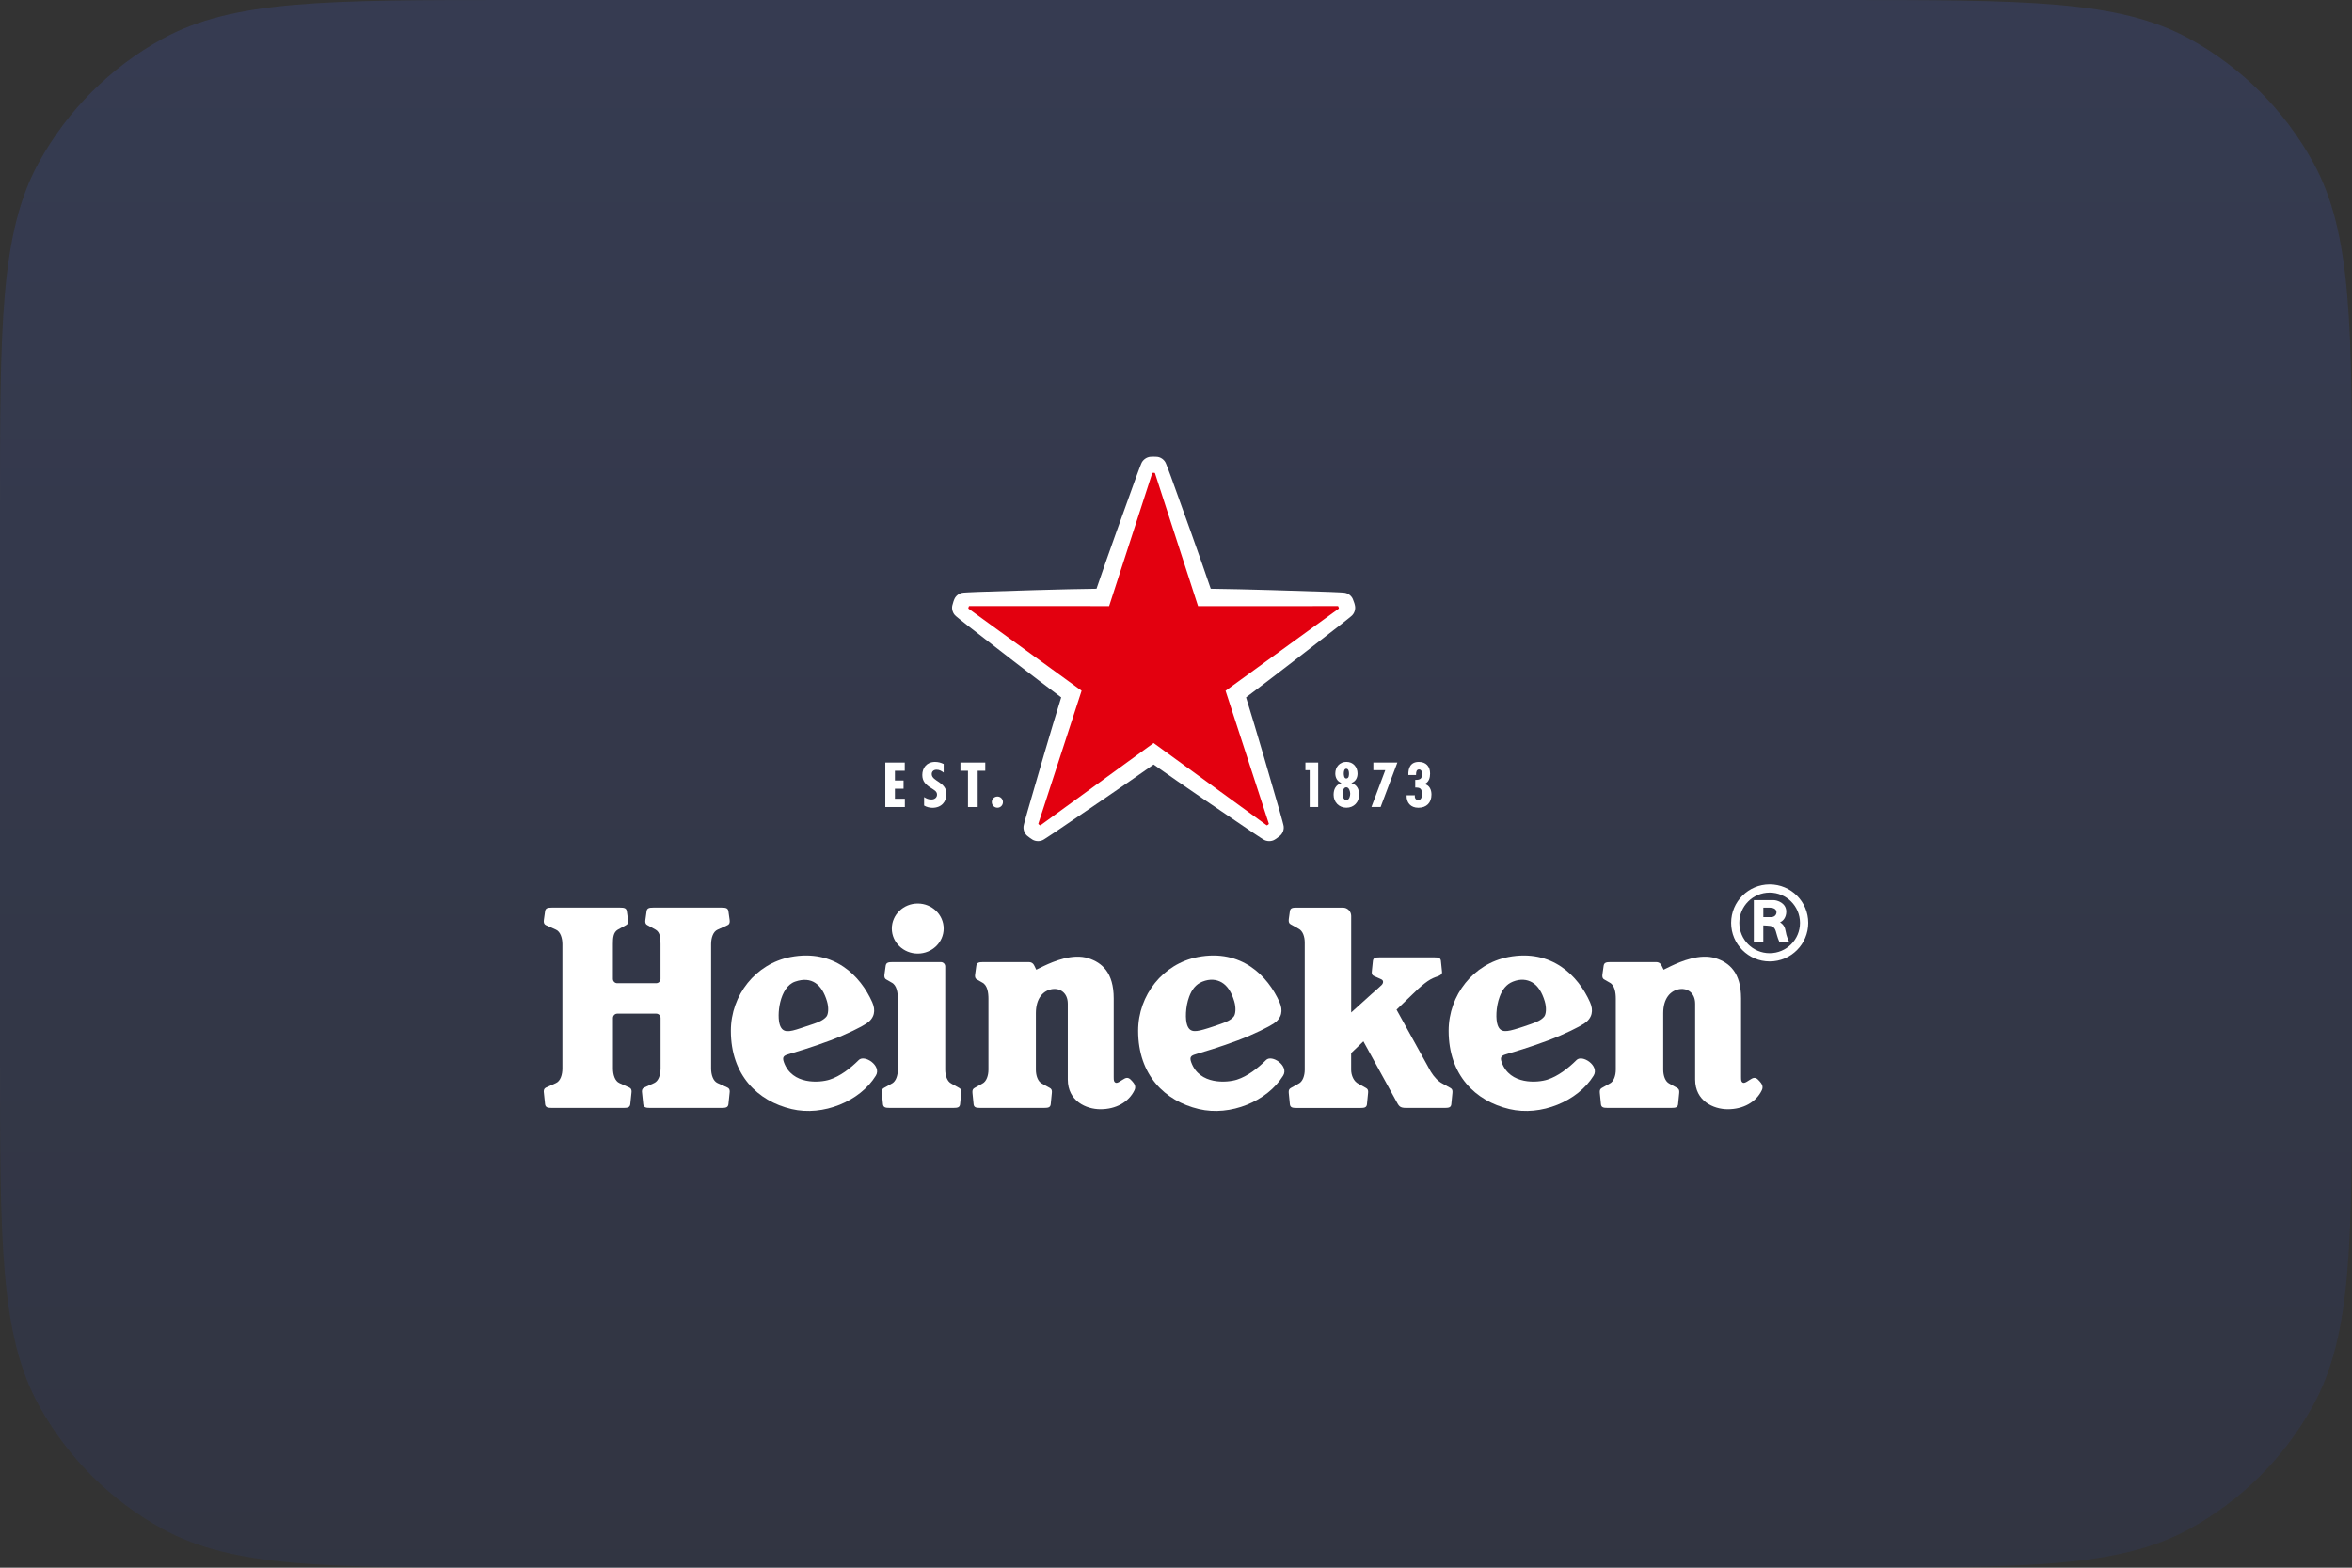 <?xml version="1.0" encoding="UTF-8"?> <svg xmlns="http://www.w3.org/2000/svg" width="120" height="80" viewBox="0 0 120 80" fill="none"><rect x="0" y="0" width="120" height="80" fill="#333333" stroke="none"/><path d="M0 26.24C0 16.675 0 11.892 1.979 8.292C3.442 5.631 5.631 3.442 8.292 1.979C11.892 0 16.675 0 26.24 0H93.76C103.325 0 108.108 0 111.708 1.979C114.369 3.442 116.558 5.631 118.021 8.292C120 11.892 120 16.675 120 26.24V53.76C120 63.325 120 68.108 118.021 71.708C116.558 74.369 114.369 76.558 111.708 78.021C108.108 80 103.325 80 93.76 80H26.24C16.675 80 11.892 80 8.292 78.021C5.631 76.558 3.442 74.369 1.979 71.708C0 68.108 0 63.325 0 53.76V26.24Z" fill="url(#paint0_linear_1060_1164)" fill-opacity="0.15"></path><path d="M55.184 35.248L52.978 42.028C52.974 42.04 52.978 42.052 52.989 42.059C52.989 42.059 53.005 42.074 53.022 42.086C53.04 42.099 53.058 42.111 53.058 42.111C53.069 42.118 53.082 42.118 53.091 42.111L58.857 37.918L64.621 42.111C64.63 42.118 64.644 42.118 64.654 42.111C64.654 42.111 64.673 42.1 64.691 42.086C64.709 42.073 64.724 42.059 64.724 42.059C64.734 42.052 64.739 42.038 64.734 42.028L62.528 35.25L68.297 31.063C68.308 31.055 68.312 31.043 68.308 31.031C68.308 31.031 68.303 31.01 68.295 30.989C68.289 30.968 68.28 30.949 68.28 30.949C68.277 30.937 68.265 30.929 68.253 30.929L61.125 30.932L58.928 24.149C58.925 24.137 58.913 24.13 58.901 24.13C58.901 24.13 58.88 24.128 58.857 24.128C58.836 24.128 58.813 24.13 58.813 24.13C58.801 24.13 58.789 24.139 58.786 24.149L56.588 30.93L49.459 30.927C49.447 30.927 49.437 30.935 49.432 30.947C49.432 30.947 49.423 30.967 49.417 30.988C49.411 31.009 49.407 31.03 49.407 31.03C49.402 31.042 49.407 31.055 49.417 31.061L55.184 35.248Z" fill="#E3000F"></path><path d="M64.754 42.922C64.644 42.922 64.539 42.891 64.45 42.834C64.45 42.834 64.22 42.691 63.865 42.45C62.829 41.751 60.289 40.028 58.857 39.014C57.486 39.985 55.138 41.58 53.851 42.45C53.493 42.692 53.263 42.835 53.261 42.837C53.177 42.892 53.073 42.922 52.962 42.922C52.861 42.922 52.761 42.895 52.684 42.85C52.613 42.808 52.553 42.763 52.538 42.752C52.511 42.736 52.469 42.704 52.401 42.646C52.278 42.539 52.174 42.318 52.237 42.088C52.237 42.086 52.3 41.832 52.421 41.413C52.851 39.919 53.64 37.197 54.143 35.588C52.794 34.583 50.553 32.843 49.327 31.888C48.986 31.622 48.78 31.448 48.778 31.446C48.602 31.306 48.548 31.066 48.587 30.902C48.605 30.825 48.626 30.759 48.634 30.736C48.641 30.703 48.659 30.652 48.694 30.57C48.757 30.419 48.935 30.252 49.174 30.242C49.172 30.242 49.437 30.222 49.873 30.207C51.428 30.154 54.264 30.064 55.944 30.045C56.483 28.453 57.445 25.783 57.975 24.321C58.123 23.909 58.224 23.664 58.226 23.662C58.304 23.453 58.516 23.327 58.684 23.312C58.748 23.306 58.806 23.306 58.836 23.306H58.862H58.88C58.911 23.306 58.97 23.307 59.033 23.312C59.196 23.325 59.409 23.442 59.493 23.667C59.517 23.725 59.615 23.973 59.742 24.321C60.273 25.786 61.236 28.459 61.772 30.045C63.455 30.064 66.29 30.154 67.843 30.207C68.281 30.222 68.544 30.242 68.547 30.242C68.781 30.252 68.959 30.419 69.022 30.57C69.051 30.636 69.072 30.7 69.081 30.729C69.099 30.768 69.112 30.824 69.13 30.9C69.168 31.06 69.123 31.299 68.935 31.448C68.899 31.478 68.7 31.643 68.389 31.885C67.162 32.842 64.921 34.582 63.574 35.587C64.076 37.194 64.865 39.918 65.294 41.411C65.416 41.835 65.479 42.091 65.479 42.092C65.542 42.318 65.437 42.538 65.314 42.644C65.256 42.694 65.202 42.733 65.181 42.748C65.151 42.775 65.103 42.807 65.032 42.849C64.956 42.897 64.855 42.922 64.754 42.922Z" fill="white"></path><path d="M55.184 35.248L52.978 42.028C52.974 42.04 52.978 42.052 52.989 42.059C52.989 42.059 53.005 42.074 53.022 42.086C53.04 42.099 53.058 42.111 53.058 42.111C53.069 42.118 53.082 42.118 53.091 42.111L58.857 37.918L64.621 42.111C64.63 42.118 64.644 42.118 64.654 42.111C64.654 42.111 64.674 42.1 64.691 42.086C64.709 42.073 64.724 42.059 64.724 42.059C64.734 42.052 64.739 42.038 64.734 42.028L62.528 35.25L68.297 31.063C68.308 31.055 68.312 31.043 68.308 31.031C68.308 31.031 68.303 31.01 68.295 30.989C68.289 30.968 68.28 30.949 68.28 30.949C68.277 30.937 68.265 30.929 68.253 30.929L61.125 30.932L58.928 24.149C58.925 24.137 58.913 24.13 58.901 24.13C58.901 24.13 58.88 24.128 58.857 24.128C58.836 24.128 58.813 24.13 58.813 24.13C58.8 24.13 58.789 24.139 58.786 24.149L56.588 30.93L49.459 30.927C49.447 30.927 49.437 30.935 49.432 30.947C49.432 30.947 49.423 30.967 49.417 30.988C49.411 31.009 49.407 31.03 49.407 31.03C49.402 31.042 49.407 31.055 49.417 31.061L55.184 35.248Z" fill="#E3000F"></path><path d="M72.184 40.65L72.189 40.587H71.766C71.75 40.966 71.98 41.22 72.364 41.22C72.782 41.22 73.034 40.966 73.034 40.548C73.034 40.307 72.938 40.074 72.685 40.012V40.005C72.906 39.916 72.964 39.686 72.964 39.472C72.964 39.11 72.753 38.88 72.388 38.88C71.972 38.88 71.842 39.182 71.855 39.549H72.248V39.502C72.248 39.403 72.269 39.266 72.398 39.266C72.529 39.266 72.553 39.397 72.553 39.498C72.553 39.751 72.451 39.797 72.206 39.797V40.19C72.461 40.181 72.547 40.251 72.547 40.506C72.547 40.639 72.535 40.826 72.352 40.826C72.233 40.826 72.184 40.724 72.184 40.65Z" fill="white"></path><path d="M71.294 38.913H70.069V39.303H70.677L69.971 41.182H70.44L71.294 38.913Z" fill="white"></path><path d="M68.951 39.96V39.954C69.161 39.883 69.262 39.689 69.262 39.474C69.262 39.142 69.038 38.878 68.695 38.878C68.348 38.878 68.127 39.14 68.127 39.474C68.127 39.691 68.235 39.883 68.435 39.952V39.96C68.155 40.054 68.041 40.268 68.041 40.56C68.041 40.933 68.316 41.218 68.695 41.218C69.076 41.218 69.343 40.933 69.343 40.56C69.343 40.274 69.237 40.05 68.951 39.96ZM68.686 39.229C68.808 39.229 68.825 39.387 68.825 39.471C68.825 39.552 68.825 39.725 68.686 39.725C68.573 39.725 68.56 39.552 68.56 39.468C68.56 39.385 68.578 39.229 68.686 39.229ZM68.691 40.826C68.534 40.826 68.503 40.62 68.503 40.506C68.503 40.388 68.536 40.176 68.688 40.176C68.834 40.176 68.888 40.393 68.888 40.506C68.888 40.615 68.844 40.826 68.691 40.826Z" fill="white"></path><path d="M67.255 38.913H66.603V39.303H66.822V41.182H67.255V38.913Z" fill="white"></path><path d="M46.161 38.913H45.169V41.183H46.166V40.76H45.659V40.249H46.1V39.828H45.659V39.333H46.161V38.913Z" fill="white"></path><path d="M50.891 40.647C50.729 40.647 50.602 40.773 50.602 40.93C50.602 41.089 50.729 41.218 50.891 41.218C51.049 41.218 51.171 41.089 51.171 40.93C51.171 40.775 51.049 40.647 50.891 40.647Z" fill="white"></path><path d="M50.269 38.913H49.002V39.333H49.387V41.183H49.882V39.333H50.269V38.913Z" fill="white"></path><path d="M48.147 39.425V38.987C48.007 38.918 47.867 38.88 47.706 38.88C47.283 38.88 47.056 39.184 47.056 39.546C47.056 39.874 47.229 40.044 47.515 40.219C47.652 40.313 47.807 40.377 47.807 40.55C47.807 40.701 47.683 40.798 47.519 40.798C47.377 40.798 47.262 40.751 47.148 40.676V41.107C47.262 41.181 47.432 41.222 47.572 41.222C48.032 41.222 48.288 40.915 48.288 40.512C48.288 39.897 47.537 39.874 47.537 39.503C47.537 39.366 47.635 39.279 47.784 39.279C47.924 39.277 48.043 39.345 48.147 39.425Z" fill="white"></path><path d="M43.809 54.099C43.397 54.513 42.859 54.925 42.331 55.093C41.833 55.254 40.412 55.377 39.994 54.204C39.904 53.95 39.977 53.872 40.208 53.804C40.55 53.702 41.433 53.443 42.366 53.093C43.211 52.777 43.966 52.391 44.202 52.233C44.625 51.954 44.688 51.563 44.503 51.144C43.909 49.81 42.566 48.413 40.334 48.838C38.559 49.177 37.289 50.774 37.289 52.601C37.289 54.863 38.651 56.186 40.387 56.597C41.99 56.979 43.877 56.201 44.683 54.895C45.002 54.388 44.101 53.791 43.809 54.099ZM39.793 52.318C39.618 51.839 39.758 50.371 40.567 50.093C41.418 49.801 41.94 50.24 42.194 51.097C42.289 51.414 42.268 51.75 42.164 51.878C42.014 52.06 41.745 52.169 41.502 52.251L40.865 52.463C40.238 52.675 39.94 52.718 39.793 52.318Z" fill="white"></path><path d="M64.59 54.099C64.178 54.513 63.64 54.925 63.112 55.093C62.614 55.254 61.193 55.377 60.775 54.204C60.685 53.95 60.758 53.872 60.988 53.804C61.331 53.702 62.214 53.443 63.147 53.093C63.992 52.777 64.747 52.391 64.983 52.233C65.405 51.954 65.469 51.563 65.284 51.144C64.689 49.81 63.346 48.413 61.115 48.838C59.34 49.177 58.069 50.774 58.069 52.601C58.069 54.863 59.433 56.186 61.167 56.597C62.77 56.979 64.656 56.201 65.464 54.895C65.783 54.388 64.882 53.791 64.59 54.099ZM60.572 52.318C60.468 52.031 60.476 51.392 60.671 50.864C60.803 50.509 61 50.233 61.345 50.094C61.734 49.938 62.067 49.981 62.327 50.13C62.625 50.302 62.837 50.64 62.972 51.099C63.067 51.416 63.046 51.751 62.942 51.879C62.792 52.061 62.556 52.154 62.28 52.252C62.005 52.351 61.758 52.43 61.643 52.467C61.014 52.663 60.719 52.718 60.572 52.318Z" fill="white"></path><path d="M80.431 54.099C80.019 54.513 79.48 54.925 78.952 55.093C78.454 55.254 77.033 55.377 76.615 54.204C76.525 53.95 76.599 53.872 76.829 53.804C77.172 53.702 78.054 53.443 78.987 53.093C79.832 52.777 80.587 52.391 80.823 52.233C81.246 51.954 81.309 51.563 81.124 51.144C80.53 49.81 79.187 48.413 76.955 48.838C75.18 49.177 73.91 50.774 73.91 52.601C73.91 54.863 75.272 56.186 77.008 56.597C78.611 56.979 80.498 56.201 81.304 54.895C81.623 54.388 80.722 53.791 80.431 54.099ZM76.412 52.318C76.308 52.031 76.316 51.392 76.513 50.864C76.645 50.509 76.842 50.233 77.187 50.094C77.576 49.938 77.909 49.981 78.169 50.13C78.466 50.302 78.678 50.64 78.814 51.099C78.909 51.416 78.888 51.751 78.784 51.879C78.633 52.061 78.397 52.154 78.122 52.252C77.847 52.351 77.602 52.43 77.484 52.467C76.854 52.663 76.559 52.718 76.412 52.318Z" fill="white"></path><path d="M33.702 54.529C33.702 54.833 33.607 55.165 33.372 55.269L32.867 55.498C32.777 55.54 32.751 55.606 32.751 55.707C32.751 55.732 32.753 55.747 32.759 55.782L32.819 56.356C32.846 56.513 32.953 56.538 33.159 56.538H36.824C37.031 56.538 37.138 56.513 37.164 56.356L37.224 55.782C37.228 55.747 37.231 55.732 37.231 55.707C37.231 55.606 37.206 55.54 37.115 55.498L36.61 55.269C36.377 55.165 36.281 54.833 36.281 54.529V48.181C36.281 47.877 36.376 47.545 36.61 47.441L37.115 47.213C37.206 47.172 37.231 47.105 37.231 47.004C37.231 46.978 37.23 46.963 37.224 46.928L37.164 46.497C37.136 46.34 37.03 46.315 36.824 46.315H33.329C33.121 46.315 33.014 46.34 32.989 46.497L32.929 46.928C32.924 46.963 32.921 46.978 32.921 47.004C32.921 47.105 32.947 47.171 33.037 47.213L33.449 47.441C33.685 47.577 33.7 47.879 33.7 48.181V49.951C33.7 50.075 33.601 50.174 33.477 50.174H31.492C31.369 50.174 31.27 50.075 31.27 49.951V48.181C31.27 47.877 31.285 47.577 31.521 47.441L31.933 47.213C32.023 47.172 32.049 47.105 32.049 47.004C32.049 46.978 32.047 46.963 32.041 46.928L31.981 46.497C31.954 46.34 31.847 46.315 31.641 46.315H28.151C27.943 46.315 27.836 46.34 27.811 46.497L27.751 46.928C27.746 46.963 27.743 46.978 27.743 47.004C27.743 47.105 27.769 47.171 27.859 47.213L28.364 47.441C28.597 47.545 28.694 47.879 28.694 48.181V54.529C28.694 54.833 28.599 55.165 28.364 55.269L27.859 55.498C27.769 55.54 27.743 55.606 27.743 55.707C27.743 55.732 27.745 55.747 27.751 55.782L27.811 56.356C27.838 56.513 27.945 56.538 28.151 56.538H31.816C32.023 56.538 32.13 56.513 32.156 56.356L32.216 55.782C32.22 55.747 32.223 55.732 32.223 55.707C32.223 55.606 32.198 55.54 32.108 55.498L31.602 55.269C31.369 55.165 31.273 54.833 31.273 54.529V51.949C31.273 51.825 31.372 51.726 31.495 51.726H33.48C33.604 51.726 33.703 51.825 33.703 51.949V54.529H33.702Z" fill="white"></path><path d="M48.146 47.384C48.146 48.089 47.554 48.661 46.823 48.661C46.092 48.661 45.501 48.089 45.501 47.384C45.501 46.679 46.093 46.107 46.823 46.107C47.554 46.107 48.146 46.679 48.146 47.384Z" fill="white"></path><path d="M45.378 56.537C45.179 56.537 45.077 56.513 45.051 56.363L44.994 55.79C44.99 55.757 44.99 55.742 44.99 55.718C44.99 55.621 45.017 55.563 45.098 55.517L45.492 55.298C45.71 55.193 45.808 54.878 45.808 54.588V50.964C45.808 50.66 45.755 50.273 45.489 50.14L45.236 49.994C45.146 49.953 45.121 49.886 45.121 49.786C45.121 49.761 45.122 49.746 45.128 49.711L45.188 49.279C45.215 49.123 45.322 49.097 45.528 49.097H48.004C48.127 49.097 48.226 49.197 48.226 49.32V54.588C48.226 54.88 48.324 55.193 48.542 55.298L48.936 55.517C49.019 55.563 49.044 55.621 49.044 55.718C49.044 55.742 49.046 55.758 49.04 55.79L48.983 56.363C48.957 56.513 48.855 56.537 48.656 56.537H45.378Z" fill="white"></path><path d="M52.87 49.484C52.87 49.484 53.01 49.416 53.26 49.294C53.756 49.061 54.726 48.645 55.528 48.9C56.222 49.123 56.822 49.627 56.822 50.95C56.822 52.454 56.822 54.371 56.822 54.961C56.822 55.133 56.83 55.203 56.91 55.247C57.017 55.305 57.201 55.131 57.379 55.039C57.558 54.947 57.657 55.056 57.767 55.176C57.863 55.283 57.977 55.432 57.884 55.629C57.588 56.25 56.925 56.606 56.147 56.606C55.413 56.606 54.479 56.185 54.479 55.086C54.479 53.986 54.479 51.716 54.479 51.224C54.479 50.634 54.051 50.428 53.718 50.47C53.216 50.532 52.851 50.953 52.851 51.702V54.588C52.851 54.88 52.948 55.193 53.166 55.298L53.56 55.517C53.643 55.563 53.669 55.621 53.669 55.718C53.669 55.742 53.67 55.758 53.664 55.79L53.607 56.363C53.582 56.513 53.479 56.537 53.281 56.537H50.001C49.802 56.537 49.7 56.513 49.675 56.363L49.617 55.79C49.613 55.757 49.613 55.742 49.613 55.718C49.613 55.621 49.64 55.563 49.721 55.517L50.115 55.298C50.333 55.193 50.431 54.878 50.431 54.588V50.964C50.431 50.66 50.38 50.273 50.114 50.139L49.861 49.994C49.771 49.953 49.745 49.885 49.745 49.786C49.745 49.761 49.747 49.745 49.753 49.711L49.813 49.279C49.84 49.123 49.947 49.097 50.153 49.097H52.485C52.669 49.097 52.739 49.203 52.792 49.32L52.87 49.484Z" fill="white"></path><path d="M84.878 49.484C84.878 49.484 85.017 49.416 85.267 49.294C85.763 49.061 86.733 48.645 87.535 48.9C88.23 49.123 88.83 49.627 88.83 50.95C88.83 52.454 88.83 54.371 88.83 54.961C88.83 55.133 88.837 55.203 88.917 55.247C89.024 55.305 89.209 55.131 89.386 55.039C89.565 54.947 89.665 55.056 89.774 55.176C89.871 55.283 89.985 55.432 89.891 55.629C89.595 56.25 88.932 56.606 88.154 56.606C87.421 56.606 86.487 56.185 86.487 55.086C86.487 53.986 86.487 51.716 86.487 51.224C86.487 50.634 86.058 50.428 85.726 50.47C85.223 50.532 84.858 50.953 84.858 51.702V54.588C84.858 54.88 84.956 55.193 85.174 55.298L85.568 55.517C85.651 55.563 85.676 55.621 85.676 55.718C85.676 55.742 85.678 55.758 85.672 55.79L85.615 56.363C85.589 56.513 85.487 56.537 85.288 56.537H82.008C81.81 56.537 81.707 56.513 81.682 56.363L81.625 55.79C81.62 55.757 81.62 55.742 81.62 55.718C81.62 55.621 81.647 55.563 81.728 55.517L82.122 55.298C82.341 55.193 82.438 54.878 82.438 54.588V50.964C82.438 50.66 82.387 50.273 82.119 50.139L81.867 49.994C81.776 49.953 81.751 49.885 81.751 49.786C81.751 49.761 81.752 49.745 81.758 49.711L81.819 49.279C81.846 49.123 81.953 49.097 82.159 49.097H84.491C84.674 49.097 84.745 49.203 84.798 49.32L84.878 49.484Z" fill="white"></path><path d="M73 54.688C73.174 54.968 73.386 55.192 73.605 55.299L73.999 55.519C74.081 55.564 74.107 55.622 74.107 55.718C74.107 55.743 74.107 55.759 74.102 55.791L74.045 56.364C74.02 56.514 73.917 56.538 73.719 56.538H71.738C71.4 56.538 71.374 56.44 71.221 56.164L69.561 53.141L68.936 53.739V54.591C68.936 54.882 69.073 55.186 69.3 55.3L69.694 55.52C69.777 55.565 69.803 55.624 69.803 55.72C69.803 55.744 69.804 55.761 69.798 55.792L69.741 56.365C69.716 56.516 69.613 56.54 69.415 56.54H66.138C65.939 56.54 65.837 56.516 65.811 56.365L65.754 55.792C65.75 55.759 65.75 55.744 65.75 55.72C65.75 55.624 65.777 55.565 65.858 55.52L66.252 55.3C66.47 55.195 66.568 54.881 66.568 54.591V48.101C66.568 47.811 66.478 47.507 66.252 47.391L65.858 47.172C65.775 47.127 65.75 47.068 65.75 46.972C65.75 46.948 65.748 46.933 65.754 46.9L65.811 46.491C65.837 46.34 65.939 46.316 66.138 46.316H68.515C68.748 46.316 68.938 46.506 68.938 46.739V51.666L69.995 50.711C70.146 50.581 70.392 50.365 70.489 50.268C70.585 50.172 70.604 50.029 70.467 49.972L70.094 49.804C70.012 49.766 69.988 49.706 69.988 49.614C69.988 49.592 69.989 49.577 69.994 49.545L70.048 49.022C70.072 48.879 70.17 48.856 70.358 48.856H73.204C73.392 48.856 73.49 48.879 73.514 49.022L73.568 49.545C73.573 49.577 73.574 49.592 73.574 49.614C73.581 49.727 73.447 49.783 73.364 49.82C73.364 49.82 73.161 49.879 72.977 49.984C72.794 50.089 72.597 50.246 72.35 50.468L71.252 51.523L73 54.688Z" fill="white"></path><path d="M88.323 47.094C88.323 48.181 89.204 49.063 90.29 49.063C91.376 49.063 92.257 48.181 92.257 47.094C92.257 46.008 91.376 45.13 90.29 45.13C89.203 45.13 88.323 46.008 88.323 47.094ZM90.288 48.642C89.433 48.642 88.741 47.95 88.741 47.094C88.741 46.241 89.433 45.548 90.288 45.548C91.141 45.548 91.836 46.24 91.836 47.094C91.837 47.95 91.143 48.642 90.288 48.642Z" fill="white"></path><path d="M89.479 48.05H89.965V47.223C89.966 47.223 89.995 47.226 90.159 47.234C90.402 47.244 90.529 47.288 90.601 47.515C90.652 47.673 90.676 47.82 90.777 48.05C90.992 48.055 91.052 48.055 91.275 48.055C91.222 47.922 91.142 47.763 91.108 47.539C91.072 47.306 90.992 47.178 90.819 47.061C90.977 47.004 91.136 46.808 91.136 46.522C91.136 46.073 90.667 45.933 90.496 45.933C90.323 45.933 89.481 45.933 89.481 45.933V48.05H89.479ZM90.359 46.801C90.193 46.801 89.966 46.801 89.966 46.801V46.318C89.966 46.318 90.159 46.318 90.309 46.318C90.458 46.318 90.637 46.381 90.637 46.548C90.637 46.695 90.523 46.801 90.359 46.801Z" fill="white"></path><defs><linearGradient id="paint0_linear_1060_1164" x1="60" y1="0" x2="60" y2="80" gradientUnits="userSpaceOnUse"><stop stop-color="#486DFF"></stop><stop offset="1" stop-color="#2B4199"></stop></linearGradient></defs></svg> 